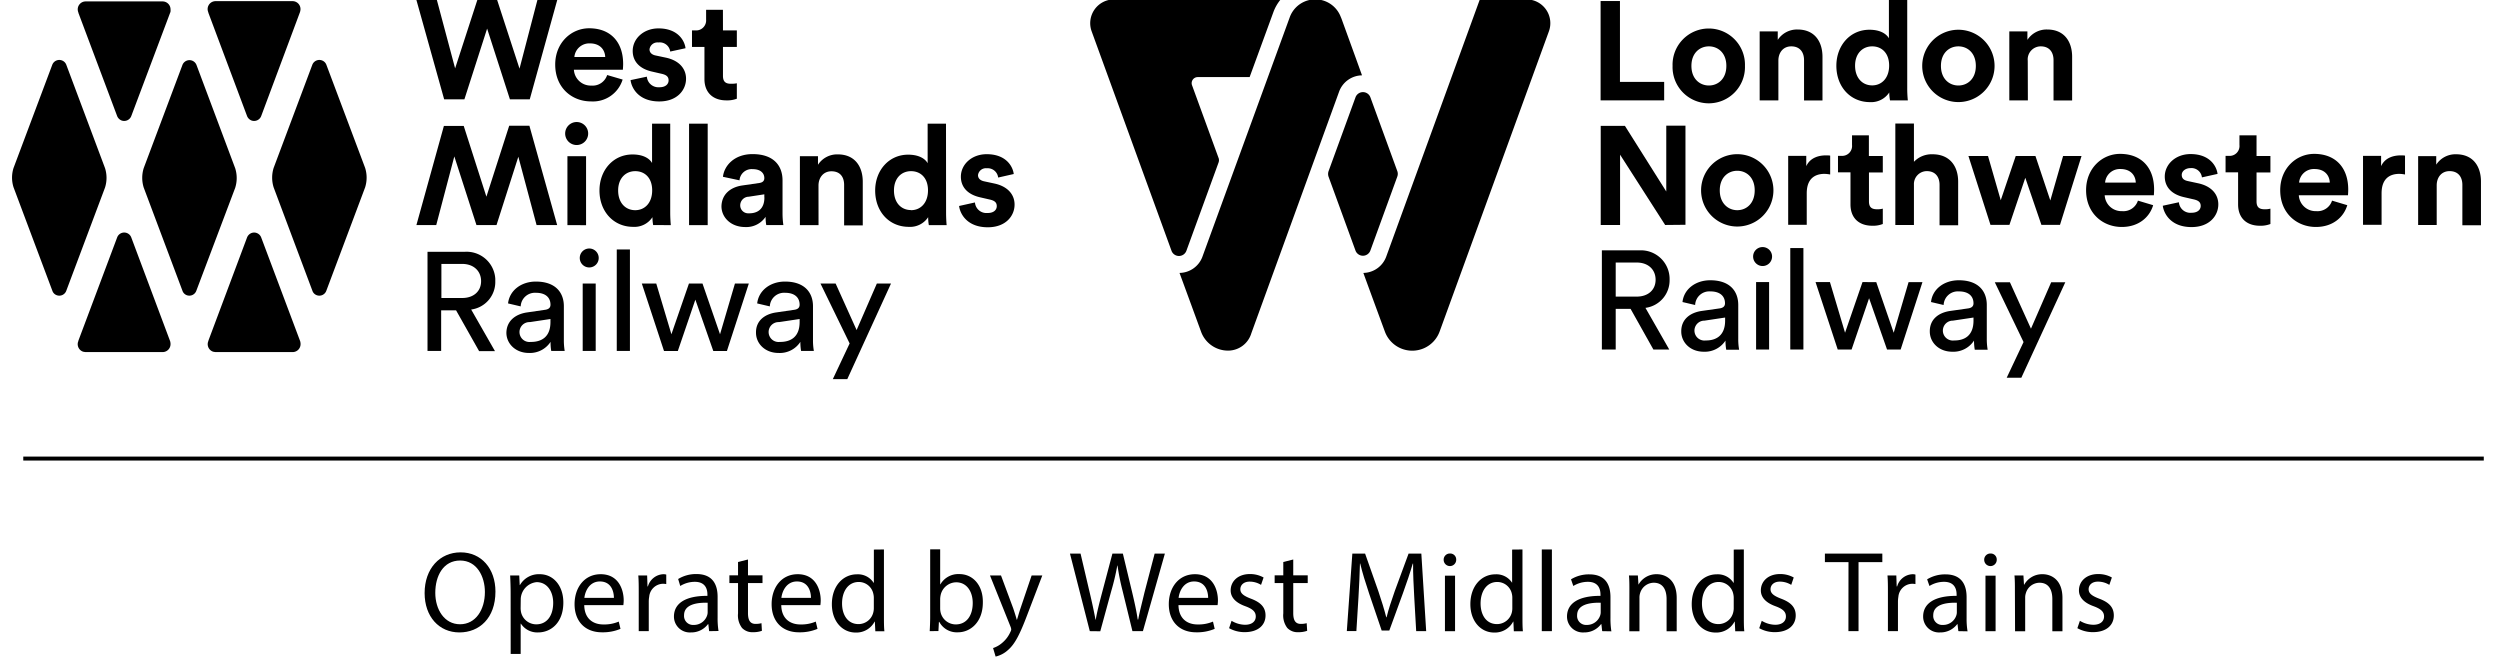 <svg id="Layer_1" data-name="Layer 1" xmlns="http://www.w3.org/2000/svg" viewBox="0 0 630.39 165.74"><defs><style>.cls-1,.cls-2{fill:black;}.cls-2{stroke:black;stroke-miterlimit:10;}</style></defs><title>West-Midlands-Trains</title><g id="Layer_1-2" data-name="Layer 1-2"><path class="cls-1" d="M16.72,73.3a1.87,1.87,0,0,1-2.38,1.15h0a1.8,1.8,0,0,1-1.14-1.14L3.42,47.24a8,8,0,0,1,0-4.9l9.76-26a1.89,1.89,0,0,1,2.44-1.1h0a1.87,1.87,0,0,1,1.1,1.1l9.76,26.05a8.07,8.07,0,0,1,0,4.91Z"/><path class="cls-1" d="M33.1,29.27a1.91,1.91,0,0,1-2.45,1.11,2,2,0,0,1-1.11-1.11l-9.76-26a1.3,1.3,0,0,0-.11-.37,2.5,2.5,0,0,1-.07-.54,2,2,0,0,1,2-2H41a2,2,0,0,1,2,2A2.48,2.48,0,0,1,43,2.9a1.07,1.07,0,0,1-.12.37Z"/><path class="cls-1" d="M65.86,29.27a1.91,1.91,0,0,1-2.45,1.11,2,2,0,0,1-1.11-1.11l-9.74-26a1.73,1.73,0,0,0-.11-.37A2,2,0,0,1,53.74.39a2.05,2.05,0,0,1,.65-.1H73.77a2,2,0,0,1,2,2h0a2,2,0,0,1-.07.54,1.3,1.3,0,0,1-.11.37Z"/><path class="cls-1" d="M49.51,73.3a1.87,1.87,0,0,1-2.4,1.14A1.83,1.83,0,0,1,46,73.3l-9.76-26a8.22,8.22,0,0,1,0-4.91l9.76-26a1.9,1.9,0,0,1,2.45-1.1,1.92,1.92,0,0,1,1.1,1.1l9.76,26.05a8.22,8.22,0,0,1,0,4.91Z"/><path class="cls-1" d="M82.29,73.3a1.87,1.87,0,0,1-2.38,1.15h0a1.8,1.8,0,0,1-1.14-1.14L69,47.25a8.22,8.22,0,0,1,0-4.91l9.75-26a1.9,1.9,0,0,1,2.45-1.1,1.87,1.87,0,0,1,1.1,1.1l9.77,26a8.19,8.19,0,0,1,0,4.9Z"/><path class="cls-1" d="M33.1,59.87a1.9,1.9,0,0,0-3.56,0l-9.76,26a1.52,1.52,0,0,1-.11.37,2,2,0,0,0,1.38,2.47l.09,0a2,2,0,0,0,.49.07H41a2,2,0,0,0,2-2v-.07a2,2,0,0,0-.06-.49,1.14,1.14,0,0,0-.11-.37Z"/><path class="cls-1" d="M65.86,59.87a1.91,1.91,0,0,0-2.45-1.11,2,2,0,0,0-1.11,1.11l-9.74,26c0,.12-.08.24-.11.37a2,2,0,0,0,1.38,2.47l.09,0a2,2,0,0,0,.49.07H73.79a2,2,0,0,0,2-2v-.07a2,2,0,0,0-.06-.49,1.14,1.14,0,0,0-.11-.37Z"/><path class="cls-1" d="M135.51,0h5l-6.93,25.05h-5L122.83,7.21,117.1,25.05H112L105,0h5.16l4.6,17.24L120.36,0h5L131,17.31Z"/><path class="cls-1" d="M157,20.06A7.83,7.83,0,0,1,149,25.57c-4.77,0-9-3.43-9-9.29,0-5.55,4.09-9.15,8.55-9.15,5.37,0,8.58,3.43,8.58,9,0,.67-.07,1.38-.07,1.45H144.71a4.25,4.25,0,0,0,4.39,4,3.85,3.85,0,0,0,4-2.66Zm-4.39-5.69c-.07-1.73-1.2-3.43-3.89-3.43a3.78,3.78,0,0,0-3.89,3.43Z"/><path class="cls-1" d="M163.11,19.33A2.9,2.9,0,0,0,166.2,22h.09c1.57,0,2.3-.81,2.3-1.73s-.53-1.41-1.88-1.69l-2.3-.53c-3.35-.75-4.87-2.76-4.87-5.2,0-3.11,2.75-5.69,6.5-5.69,4.94,0,6.6,3.14,6.82,5L169,13A2.66,2.66,0,0,0,166,10.71a2,2,0,0,0-2.22,1.73c0,.85.63,1.38,1.59,1.56l2.46.52c3.43.71,5.16,2.8,5.16,5.33,0,2.82-2.2,5.73-6.75,5.73-5.23,0-7-3.39-7.24-5.38Z"/><path class="cls-1" d="M182.3,7.67h3.5v4.17h-3.5v7.28c0,1.52.71,2,2,2A7.07,7.07,0,0,0,185.8,21v3.89a6.85,6.85,0,0,1-2.65.42c-3.39,0-5.52-2-5.52-5.37V11.84h-3.14V7.67h.88a2.52,2.52,0,0,0,2.68-2.33,3.09,3.09,0,0,0,0-.43V2.47h4.24Z"/><path class="cls-1" d="M110,56.75h-5l6.93-25h5l5.72,17.85,5.75-17.9h5.09l7,25.05h-5.19l-4.6-17.23L125.2,56.75h-5.06l-5.58-17.31Z"/><path class="cls-1" d="M145.41,30.77a2.9,2.9,0,1,1-2.9,2.93,2.9,2.9,0,0,1,2.9-2.93Zm-2.33,26V39.39h4.7V56.78Z"/><path class="cls-1" d="M169,53.63c0,1.17.08,2.44.15,3.13H164.7a11.19,11.19,0,0,1-.18-2,5.43,5.43,0,0,1-4.88,2.44c-4.94,0-8.48-3.89-8.48-9.16,0-5.08,3.43-9.09,8.34-9.09,3,0,4.42,1.24,4.92,2.16V31.19H169ZM160.18,53c2.4,0,4.27-1.83,4.27-5s-1.88-4.84-4.27-4.84-4.31,1.76-4.31,4.87S157.71,53,160.18,53Z"/><path class="cls-1" d="M173.75,56.77V31.19h4.7V56.77Z"/><path class="cls-1" d="M187.14,46.77l4.28-.62c1-.14,1.31-.63,1.31-1.24,0-1.24-.94-2.26-2.94-2.26a3.07,3.07,0,0,0-3.32,2.82h0l-4.17-.89c.28-2.72,2.79-5.72,7.46-5.72,5.51,0,7.56,3.11,7.56,6.61V54a21.08,21.08,0,0,0,.21,2.75h-4.31a11.16,11.16,0,0,1-.17-2.08,5.84,5.84,0,0,1-5.13,2.58c-3.71,0-6-2.51-6-5.23C182,48.93,184.24,47.2,187.14,46.77Zm5.59,3V49l-3.92.6a2.19,2.19,0,0,0-2.16,2.19,2,2,0,0,0,2,2l.28,0c2,0,3.82-1,3.82-4Z"/><path class="cls-1" d="M206.4,56.77h-4.7V39.39h4.56v2.16a5.74,5.74,0,0,1,5-2.62c4.31,0,6.29,3.08,6.29,6.9v11h-4.7V46.63c0-1.94-.94-3.44-3.21-3.44-2,0-3.25,1.58-3.25,3.6Z"/><path class="cls-1" d="M238.56,53.63c0,1.17.07,2.44.14,3.13h-4.49a12.18,12.18,0,0,1-.17-2,5.43,5.43,0,0,1-4.88,2.44c-5,0-8.48-3.89-8.48-9.16C220.68,43,224.11,39,229,39c3,0,4.42,1.24,4.91,2.16V31.19h4.63ZM229.72,53c2.41,0,4.28-1.83,4.28-5s-1.88-4.84-4.28-4.84-4.3,1.76-4.3,4.87,1.83,4.94,4.3,4.94Z"/><path class="cls-1" d="M245.84,51.05a2.89,2.89,0,0,0,3.1,2.66h.1c1.57,0,2.3-.81,2.3-1.73s-.53-1.41-1.88-1.69l-2.3-.53c-3.35-.75-4.87-2.76-4.87-5.2,0-3.11,2.74-5.68,6.51-5.68,4.94,0,6.6,3.13,6.82,5l-3.93.89a2.65,2.65,0,0,0-2.86-2.34,2,2,0,0,0-2.22,1.73c0,.85.62,1.38,1.59,1.57l2.47.53c3.43.71,5.16,2.79,5.16,5.33,0,2.82-2.19,5.72-6.75,5.72-5.23,0-7-3.39-7.24-5.37Z"/><path class="cls-1" d="M115,78.25h-3.76V88.49H107.8v-25h9.43a7.25,7.25,0,0,1,7.66,6.81c0,.22,0,.43,0,.65a7,7,0,0,1-6.08,7.1l6,10.49h-4Zm1.57-3.11c2.82,0,4.74-1.66,4.74-4.24s-1.91-4.35-4.74-4.35H111.3v8.59Z"/><path class="cls-1" d="M132.9,78.78l4.6-.67c1-.15,1.31-.67,1.31-1.28,0-1.66-1.09-3-3.67-3a3.6,3.6,0,0,0-3.84,3.34.28.28,0,0,0,0,.09l-3.19-.75c.36-3.25,3.29-5.51,7-5.51,5.09,0,7.07,2.89,7.07,6.21V85.7a16.31,16.31,0,0,0,.21,2.79H139a11.72,11.72,0,0,1-.17-2.29,6.21,6.21,0,0,1-5.45,2.8c-3.45,0-5.69-2.41-5.69-5.09C127.74,80.9,130,79.2,132.9,78.78Zm5.9,2.44v-.78l-5.19.78a2.51,2.51,0,1,0,.19,5h.09c2.72,0,4.91-1.3,4.91-5Z"/><path class="cls-1" d="M148.55,62.66a2.39,2.39,0,1,1-2.36,2.42h0A2.39,2.39,0,0,1,148.55,62.66Zm-1.62,25.83v-17h3.28v17Z"/><path class="cls-1" d="M155.52,88.49V62.91h3.32V88.49Z"/><path class="cls-1" d="M177.14,71.5l4.42,12.79,3.76-12.79h3.5l-5.52,17h-3.44l-4.52-12.94L170.92,88.5h-3.49l-5.59-17h3.64l3.82,12.79,4.42-12.79Z"/><path class="cls-1" d="M195.73,78.78l4.6-.67c1-.15,1.3-.67,1.3-1.28,0-1.66-1.09-3-3.67-3a3.6,3.6,0,0,0-3.84,3.34.28.28,0,0,0,0,.09l-3.19-.75c.36-3.25,3.29-5.51,7-5.51C203,71,205,73.89,205,77.21V85.7a15.37,15.37,0,0,0,.22,2.79H202a12.56,12.56,0,0,1-.18-2.29,6.18,6.18,0,0,1-5.5,2.8c-3.45,0-5.69-2.41-5.69-5.09C190.57,80.9,192.8,79.2,195.73,78.78Zm5.9,2.44v-.78l-5.2.78a2.51,2.51,0,1,0,.19,5h.09c2.73,0,4.92-1.3,4.92-5Z"/><path class="cls-1" d="M210,95.6l4.24-9-7.35-15.1h3.82L216,83.23l5.1-11.73h3.57L213.65,95.6Z"/></g><path class="cls-1" d="M341.78,24.59,335,43.18a2.14,2.14,0,0,0,0,1.37l6.78,18.59a2,2,0,0,0,3.78,0l6.78-18.62a2,2,0,0,0,0-1.37l-6.78-18.59A2,2,0,0,0,341.78,24.59Z"/><path class="cls-1" d="M299.17,63.2,307.26,41a1.78,1.78,0,0,0,.07-1L300.58,21.5A1.53,1.53,0,0,1,302,19.44H315.1l6-16.4a10.86,10.86,0,0,1,1.84-3.19h-42a6,6,0,0,0-5.66,8.09l20.12,55.29A2,2,0,0,0,299.17,63.2Z"/><path class="cls-1" d="M373.15-.15l-18,49.45-5.59,15.37a6.26,6.26,0,0,1-5.78,4.15c.84,2.35,5.41,14.75,5.41,14.75a7.35,7.35,0,0,0,13.83,0L390.55,7.94a6,6,0,0,0-5.63-8.09Z"/><path class="cls-1" d="M309.76,88.41a6.13,6.13,0,0,0,5.78-4.4l22.12-60.89A6.25,6.25,0,0,1,343.44,19l-1.6-4.44h0l-3.56-9.81c-.06-.15-.12-.31-.18-.43h0a6.86,6.86,0,0,0-12.87,0L303.14,64.89h0a6.26,6.26,0,0,1-5.72,3.93c.88,2.35,5.41,14.75,5.41,14.75A7.23,7.23,0,0,0,309.76,88.41Z"/><path class="cls-1" d="M403.6,25.31V.26h4.88V20.65h11.15v4.66Z"/><path class="cls-1" d="M440,16.62a9.13,9.13,0,1,1-18.25,0,9.13,9.13,0,1,1,18.25,0Zm-4.69,0c0-3.28-2.12-4.93-4.4-4.93s-4.41,1.65-4.41,4.93,2.13,4.94,4.41,4.94S435.31,19.9,435.31,16.62Z"/><path class="cls-1" d="M448.4,25.31h-4.69V7.91h4.56v2.15a5.8,5.8,0,0,1,5-2.62c4.31,0,6.28,3.06,6.28,6.9v11H454.9V15.16c0-1.94-1-3.47-3.22-3.47-2.06,0-3.25,1.59-3.25,3.59v10Z"/><path class="cls-1" d="M480.92,22.15a29.82,29.82,0,0,0,.15,3.16h-4.49a11.46,11.46,0,0,1-.19-2,5.45,5.45,0,0,1-4.87,2.44c-4.94,0-8.47-3.88-8.47-9.16,0-5.09,3.44-9.09,8.34-9.09,3,0,4.41,1.25,4.91,2.16V-.28h4.62V22.15Zm-8.84-.62c2.4,0,4.28-1.84,4.28-5s-1.88-4.84-4.28-4.84-4.31,1.78-4.31,4.87S469.61,21.53,472.08,21.53Z"/><path class="cls-1" d="M502.94,16.62a9.12,9.12,0,1,1-18.24,0,9.12,9.12,0,1,1,18.24,0Zm-4.72,0c0-3.28-2.12-4.93-4.4-4.93s-4.4,1.65-4.4,4.93,2.12,4.94,4.4,4.94S498.22,19.9,498.22,16.62Z"/><path class="cls-1" d="M511.34,25.31h-4.68V7.91h4.56v2.15a5.77,5.77,0,0,1,5-2.62c4.31,0,6.28,3.06,6.28,6.9v11h-4.69V15.16c0-1.94-1-3.47-3.22-3.47a3.29,3.29,0,0,0-3.28,3.62Z"/><path class="cls-1" d="M419.88,56.73,408.51,39V56.73h-4.88v-25h6.1l10.43,16.56V31.68H425v25Z"/><path class="cls-1" d="M447.18,48a9.12,9.12,0,1,1-18.24,0,9.12,9.12,0,1,1,18.24,0Zm-4.72,0c0-3.28-2.12-4.94-4.4-4.94s-4.41,1.66-4.41,4.94S435.78,53,438.06,53,442.46,51.33,442.46,48Z"/><path class="cls-1" d="M461.49,44a8.82,8.82,0,0,0-1.41-.16c-2.4,0-4.5,1.16-4.5,4.91v7.93H450.9V39.3h4.56v2.6c1.06-2.32,3.47-2.72,4.93-2.72.38,0,.75,0,1.1.06V44Z"/><path class="cls-1" d="M471.27,39.34h3.49v4.15h-3.49v7.28c0,1.53.71,2,2.06,2a5.06,5.06,0,0,0,1.43-.16v3.87a6.68,6.68,0,0,1-2.65.44c-3.41,0-5.5-2-5.5-5.37V43.46h-3.15V39.3h.87A2.5,2.5,0,0,0,467,36.55V34.12h4.25v5.22Z"/><path class="cls-1" d="M482.61,56.73h-4.69V31.15h4.69V40.8a6.17,6.17,0,0,1,4.68-1.9c4.41,0,6.47,3.06,6.47,6.9v11h-4.69V46.61c0-1.93-1-3.46-3.22-3.46a3.26,3.26,0,0,0-3.24,3.4Z"/><path class="cls-1" d="M513.25,39.34,517,50.55l3.22-11.21h4.65L519.44,56.7h-4.69l-4.06-11.87-4,11.87h-4.78l-5.56-17.36h4.94l3.21,11.15,3.78-11.15Z"/><path class="cls-1" d="M542.93,51.74c-.88,3-3.63,5.49-7.91,5.49-4.78,0-9-3.43-9-9.27,0-5.56,4.09-9.16,8.56-9.16,5.37,0,8.59,3.44,8.59,9,0,.66-.06,1.38-.06,1.44H530.71a4.23,4.23,0,0,0,4.38,4,3.84,3.84,0,0,0,4-2.65Zm-4.38-5.69c-.06-1.72-1.18-3.43-3.87-3.43a3.73,3.73,0,0,0-3.87,3.43Z"/><path class="cls-1" d="M549.42,51a2.9,2.9,0,0,0,3.19,2.65c1.56,0,2.31-.81,2.31-1.72s-.53-1.4-1.87-1.68l-2.31-.53c-3.35-.75-4.88-2.75-4.88-5.19,0-3.12,2.75-5.68,6.5-5.68,4.94,0,6.59,3.15,6.81,5l-3.94.88a2.65,2.65,0,0,0-2.87-2.34c-1.25,0-2.22.75-2.22,1.71s.63,1.38,1.6,1.57l2.46.53c3.44.72,5.16,2.78,5.16,5.34,0,2.81-2.19,5.72-6.75,5.72-5.22,0-7-3.41-7.25-5.38Z"/><path class="cls-1" d="M569,39.34h3.5v4.15H569v7.28c0,1.53.72,2,2.06,2a5.14,5.14,0,0,0,1.44-.16v3.87a6.74,6.74,0,0,1-2.66.44c-3.4,0-5.49-2-5.49-5.37V43.46h-3.16V39.3H562a2.49,2.49,0,0,0,2.69-2.75V34.12H569v5.22Z"/><path class="cls-1" d="M591.88,51.74c-.88,3-3.63,5.49-7.91,5.49-4.78,0-9-3.43-9-9.27,0-5.56,4.09-9.16,8.56-9.16,5.37,0,8.59,3.44,8.59,9,0,.66-.06,1.38-.06,1.44H579.66a4.24,4.24,0,0,0,4.38,4,3.84,3.84,0,0,0,4-2.65Zm-4.41-5.69c-.06-1.72-1.18-3.43-3.87-3.43a3.73,3.73,0,0,0-3.87,3.43Z"/><path class="cls-1" d="M606.44,44a8.94,8.94,0,0,0-1.41-.16c-2.41,0-4.5,1.16-4.5,4.91v7.93h-4.68V39.3h4.56v2.6c1.06-2.32,3.46-2.72,4.93-2.72.38,0,.75,0,1.1.06Z"/><path class="cls-1" d="M614.43,56.73h-4.68V39.37h4.56v2.15a5.77,5.77,0,0,1,5-2.62c4.31,0,6.28,3.06,6.28,6.9v11h-4.69V46.61c0-1.93-1-3.46-3.22-3.46-2.06,0-3.25,1.59-3.25,3.59v10Z"/><path class="cls-1" d="M411.16,77.88h-3.75V88.13h-3.49v-25h9.43A7.23,7.23,0,0,1,421,70.54a7,7,0,0,1-6.09,7.09l6,10.5h-4Zm1.56-3.09c2.82,0,4.75-1.65,4.75-4.25s-1.9-4.34-4.75-4.34h-5.31v8.59Z"/><path class="cls-1" d="M429.06,78.41l4.59-.65c1-.16,1.32-.66,1.32-1.28,0-1.66-1.1-3-3.69-3a3.58,3.58,0,0,0-3.84,3.43l-3.19-.75c.35-3.24,3.28-5.49,7-5.49,5.09,0,7.06,2.9,7.06,6.21v8.53a15.27,15.27,0,0,0,.22,2.78h-3.25a13.26,13.26,0,0,1-.19-2.31,6.22,6.22,0,0,1-5.47,2.81c-3.46,0-5.68-2.4-5.68-5.09C423.91,80.54,426.13,78.85,429.06,78.41ZM435,80.85v-.78l-5.19.78a2.51,2.51,0,1,0,.28,5C432.78,85.88,435,84.57,435,80.85Z"/><path class="cls-1" d="M444.43,62.3a2.39,2.39,0,1,1-2.37,2.4A2.38,2.38,0,0,1,444.43,62.3Zm-1.62,25.83v-17h3.28v17Z"/><path class="cls-1" d="M451.43,88.13V62.55h3.31V88.13Z"/><path class="cls-1" d="M473.11,71.14l4.4,12.77,3.75-12.77h3.5l-5.5,17h-3.43L471.3,75.2l-4.41,12.93h-3.5l-5.59-17h3.63l3.81,12.77,4.4-12.77Z"/><path class="cls-1" d="M491.73,78.41l4.59-.65c1-.16,1.31-.66,1.31-1.28,0-1.66-1.09-3-3.69-3a3.58,3.58,0,0,0-3.84,3.43l-3.18-.75c.34-3.24,3.28-5.49,7-5.49,5.09,0,7.06,2.9,7.06,6.21v8.53a16.31,16.31,0,0,0,.22,2.78h-3.25a13.26,13.26,0,0,1-.19-2.31,6.19,6.19,0,0,1-5.46,2.81c-3.47,0-5.69-2.4-5.69-5.09C486.57,80.54,488.79,78.85,491.73,78.41Zm5.9,2.44v-.78l-5.18.78a2.51,2.51,0,1,0,.28,5C495.44,85.88,497.63,84.57,497.63,80.85Z"/><path class="cls-1" d="M506,95.25l4.25-9L503,71.17h3.81l5.31,11.71,5.1-11.71h3.56L509.69,95.25Z"/><path class="cls-1" d="M124.93,149.17c0,6.73-4.09,10.3-9.08,10.3-5.16,0-8.78-4-8.78-9.92,0-6.21,3.85-10.27,9.08-10.27S124.93,143.37,124.93,149.17Zm-15.17.32c0,4.17,2.27,7.92,6.24,7.92s6.27-3.69,6.27-8.13c0-3.88-2-7.94-6.24-7.94S109.76,145.19,109.76,149.49Z"/><path class="cls-1" d="M128.76,149.69c0-1.8-.06-3.25-.12-4.58h2.29l.12,2.41h.06a5.49,5.49,0,0,1,5-2.73c3.39,0,5.94,2.87,5.94,7.13,0,5.05-3.07,7.55-6.38,7.55a4.92,4.92,0,0,1-4.32-2.21h-.06v7.63h-2.52Zm2.52,3.74a5.61,5.61,0,0,0,.12,1,3.93,3.93,0,0,0,3.83,3c2.69,0,4.26-2.2,4.26-5.42,0-2.81-1.48-5.22-4.18-5.22a4.45,4.45,0,0,0-4,4.2Z"/><path class="cls-1" d="M147.32,152.59c.06,3.45,2.26,4.87,4.81,4.87a9.36,9.36,0,0,0,3.89-.72l.44,1.83a11.49,11.49,0,0,1-4.67.87c-4.33,0-6.91-2.85-6.91-7.08s2.5-7.57,6.59-7.57c4.58,0,5.8,4,5.8,6.61a9.35,9.35,0,0,1-.09,1.19Zm7.48-1.83c0-1.62-.67-4.14-3.54-4.14-2.58,0-3.71,2.37-3.91,4.14Z"/><path class="cls-1" d="M161.06,149.49c0-1.66,0-3.08-.11-4.38h2.23l.09,2.75h.11a4.22,4.22,0,0,1,3.89-3.07,2.75,2.75,0,0,1,.73.09v2.4a4.56,4.56,0,0,0-.88-.08,3.58,3.58,0,0,0-3.42,3.27,7.09,7.09,0,0,0-.11,1.19v7.49h-2.53Z"/><path class="cls-1" d="M178.81,159.15l-.2-1.77h-.09a5.23,5.23,0,0,1-4.29,2.09,4,4,0,0,1-4.29-4c0-3.39,3-5.25,8.44-5.22v-.29c0-1.16-.32-3.25-3.19-3.25a7,7,0,0,0-3.66,1.05L171,146a8.65,8.65,0,0,1,4.61-1.25c4.3,0,5.34,2.93,5.34,5.74v5.25a20.28,20.28,0,0,0,.23,3.37Zm-.37-7.17c-2.79-.06-5.95.44-5.95,3.16a2.26,2.26,0,0,0,2.41,2.44,3.5,3.5,0,0,0,3.39-2.35,2.57,2.57,0,0,0,.15-.81Z"/><path class="cls-1" d="M188.61,141.08v4h3.66v1.94h-3.66v7.57c0,1.74.5,2.73,1.92,2.73a5.55,5.55,0,0,0,1.48-.18l.11,1.92a6.27,6.27,0,0,1-2.26.35,3.54,3.54,0,0,1-2.76-1.08,5.21,5.21,0,0,1-1-3.65v-7.66h-2.18v-1.94h2.18v-3.37Z"/><path class="cls-1" d="M197,152.59c.06,3.45,2.27,4.87,4.82,4.87a9.27,9.27,0,0,0,3.88-.72l.44,1.83a11.49,11.49,0,0,1-4.67.87c-4.32,0-6.9-2.85-6.9-7.08s2.49-7.57,6.58-7.57c4.58,0,5.8,4,5.8,6.61a9.35,9.35,0,0,1-.09,1.19Zm7.49-1.83c0-1.62-.67-4.14-3.54-4.14-2.58,0-3.72,2.37-3.92,4.14Z"/><path class="cls-1" d="M222.89,138.55v17c0,1.25,0,2.67.12,3.63h-2.29l-.12-2.44h-.06a5.18,5.18,0,0,1-4.78,2.76c-3.4,0-6-2.88-6-7.14,0-4.67,2.87-7.54,6.3-7.54a4.69,4.69,0,0,1,4.23,2.14h.06v-8.38Zm-2.55,12.27a4.34,4.34,0,0,0-.12-1.07,3.74,3.74,0,0,0-3.68-3c-2.64,0-4.21,2.32-4.21,5.42,0,2.85,1.4,5.2,4.15,5.2a3.84,3.84,0,0,0,3.74-3,4.32,4.32,0,0,0,.12-1.1Z"/><path class="cls-1" d="M234.43,159.15c.06-1,.12-2.38.12-3.63v-17h2.52v8.82h.06a5.21,5.21,0,0,1,4.78-2.58c3.48,0,6,2.9,5.92,7.16,0,5-3.16,7.52-6.29,7.52a5,5,0,0,1-4.7-2.64h-.09l-.12,2.32Zm2.64-5.63a4.64,4.64,0,0,0,.12.93,3.93,3.93,0,0,0,3.82,3c2.67,0,4.27-2.18,4.27-5.4,0-2.81-1.45-5.22-4.18-5.22a4.08,4.08,0,0,0-3.89,3.13,5.69,5.69,0,0,0-.14,1.05Z"/><path class="cls-1" d="M252.41,145.11l3.08,8.29c.31.93.66,2,.89,2.87h.06c.26-.84.55-1.91.9-2.92l2.79-8.24h2.69l-3.82,10c-1.83,4.82-3.08,7.29-4.82,8.79a6.91,6.91,0,0,1-3.13,1.66l-.64-2.15a6.61,6.61,0,0,0,2.23-1.25,7.64,7.64,0,0,0,2.15-2.84,1.69,1.69,0,0,0,.2-.61,2.45,2.45,0,0,0-.17-.67l-5.19-12.93Z"/><path class="cls-1" d="M274.8,159.15l-5-19.55h2.67l2.32,9.89c.58,2.43,1.1,4.87,1.45,6.76h.06c.32-1.95.93-4.27,1.59-6.79l2.61-9.86h2.64l2.38,9.92c.55,2.32,1.07,4.64,1.36,6.7H287c.41-2.15,1-4.33,1.57-6.76l2.58-9.86h2.58l-5.54,19.55h-2.64L283.07,149a58.52,58.52,0,0,1-1.28-6.39h-.06a60.49,60.49,0,0,1-1.51,6.39l-2.78,10.18Z"/><path class="cls-1" d="M297.16,152.59c.06,3.45,2.26,4.87,4.81,4.87a9.36,9.36,0,0,0,3.89-.72l.43,1.83a11.41,11.41,0,0,1-4.67.87c-4.32,0-6.9-2.85-6.9-7.08s2.5-7.57,6.59-7.57c4.58,0,5.8,4,5.8,6.61a9.35,9.35,0,0,1-.09,1.19Zm7.48-1.83c0-1.62-.67-4.14-3.54-4.14-2.58,0-3.71,2.37-3.91,4.14Z"/><path class="cls-1" d="M310.55,156.54a6.75,6.75,0,0,0,3.37,1c1.86,0,2.73-.93,2.73-2.09s-.73-1.88-2.61-2.58c-2.53-.9-3.72-2.29-3.72-4,0-2.27,1.83-4.12,4.85-4.12a7,7,0,0,1,3.45.87l-.64,1.86a5.45,5.45,0,0,0-2.87-.82c-1.51,0-2.35.87-2.35,1.92s.84,1.68,2.67,2.38c2.43.92,3.68,2.14,3.68,4.23,0,2.47-1.91,4.21-5.25,4.21a8,8,0,0,1-3.94-1Z"/><path class="cls-1" d="M326.1,141.08v4h3.65v1.94H326.1v7.57c0,1.74.49,2.73,1.91,2.73a5.5,5.5,0,0,0,1.48-.18l.12,1.92a6.31,6.31,0,0,1-2.26.35,3.54,3.54,0,0,1-2.76-1.08,5.21,5.21,0,0,1-1-3.65v-7.66h-2.18v-1.94h2.18v-3.37Z"/><path class="cls-1" d="M356.61,150.56c-.15-2.73-.32-6-.29-8.44h-.09c-.66,2.29-1.48,4.73-2.46,7.43L350.32,159H348.4l-3.16-9.31c-.93-2.76-1.71-5.28-2.26-7.6h-.06c-.06,2.44-.2,5.71-.38,8.64l-.52,8.39h-2.41L341,139.6h3.22l3.33,9.45c.81,2.41,1.48,4.56,2,6.59h.09c.49-2,1.19-4.12,2.06-6.59l3.48-9.45h3.22l1.22,19.55H357.1Z"/><path class="cls-1" d="M367.19,141.16a1.58,1.58,0,0,1-3.16,0,1.55,1.55,0,0,1,1.59-1.59A1.51,1.51,0,0,1,367.19,141.16Zm-2.84,18v-14h2.55v14Z"/><path class="cls-1" d="M383.9,138.55v17c0,1.25,0,2.67.11,3.63h-2.29l-.11-2.44h-.06a5.21,5.21,0,0,1-4.79,2.76c-3.39,0-6-2.88-6-7.14,0-4.67,2.87-7.54,6.29-7.54a4.7,4.7,0,0,1,4.24,2.14h0v-8.38Zm-2.56,12.27a4.32,4.32,0,0,0-.11-1.07,3.75,3.75,0,0,0-3.69-3c-2.63,0-4.2,2.32-4.2,5.42,0,2.85,1.39,5.2,4.15,5.2a3.85,3.85,0,0,0,3.74-3,4.32,4.32,0,0,0,.11-1.1Z"/><path class="cls-1" d="M388.77,138.55h2.55v20.6h-2.55Z"/><path class="cls-1" d="M404,159.15l-.2-1.77h-.09a5.23,5.23,0,0,1-4.29,2.09,4,4,0,0,1-4.29-4c0-3.39,3-5.25,8.44-5.22v-.29c0-1.16-.32-3.25-3.19-3.25a7,7,0,0,0-3.66,1.05l-.58-1.68a8.65,8.65,0,0,1,4.61-1.25c4.3,0,5.34,2.93,5.34,5.74v5.25a20.28,20.28,0,0,0,.23,3.37Zm-.37-7.17c-2.79-.06-5.95.44-5.95,3.16a2.26,2.26,0,0,0,2.41,2.44,3.5,3.5,0,0,0,3.39-2.35,2.57,2.57,0,0,0,.15-.81Z"/><path class="cls-1" d="M410.86,148.91c0-1.45,0-2.64-.11-3.8H413l.15,2.32h0a5.16,5.16,0,0,1,4.64-2.64c1.95,0,5,1.16,5,6v8.39h-2.55v-8.1c0-2.26-.84-4.14-3.25-4.14a3.63,3.63,0,0,0-3.42,2.61,3.56,3.56,0,0,0-.17,1.19v8.44h-2.56Z"/><path class="cls-1" d="M439.72,138.55v17c0,1.25,0,2.67.12,3.63h-2.29l-.12-2.44h-.06a5.18,5.18,0,0,1-4.79,2.76c-3.39,0-6-2.88-6-7.14,0-4.67,2.87-7.54,6.3-7.54a4.69,4.69,0,0,1,4.23,2.14h.06v-8.38Zm-2.55,12.27a4.34,4.34,0,0,0-.12-1.07,3.75,3.75,0,0,0-3.68-3c-2.64,0-4.21,2.32-4.21,5.42,0,2.85,1.39,5.2,4.15,5.2a3.84,3.84,0,0,0,3.74-3,4.32,4.32,0,0,0,.12-1.1Z"/><path class="cls-1" d="M444.24,156.54a6.75,6.75,0,0,0,3.37,1c1.85,0,2.72-.93,2.72-2.09s-.72-1.88-2.61-2.58c-2.52-.9-3.71-2.29-3.71-4,0-2.27,1.83-4.12,4.84-4.12a6.93,6.93,0,0,1,3.45.87l-.63,1.86a5.46,5.46,0,0,0-2.88-.82c-1.5,0-2.34.87-2.34,1.92s.84,1.68,2.66,2.38c2.44.92,3.69,2.14,3.69,4.23,0,2.47-1.92,4.21-5.25,4.21a8,8,0,0,1-3.95-1Z"/><path class="cls-1" d="M466.11,141.74h-5.95V139.6h14.48v2.14h-6v17.41h-2.55Z"/><path class="cls-1" d="M476.05,149.49c0-1.66,0-3.08-.11-4.38h2.23l.09,2.75h.12a4.2,4.2,0,0,1,3.88-3.07,2.7,2.7,0,0,1,.73.09v2.4a4.37,4.37,0,0,0-.87-.08,3.58,3.58,0,0,0-3.43,3.27,8.32,8.32,0,0,0-.11,1.19v7.49h-2.53Z"/><path class="cls-1" d="M493.81,159.15l-.21-1.77h-.08a5.26,5.26,0,0,1-4.3,2.09,4,4,0,0,1-4.29-4c0-3.39,3-5.25,8.44-5.22v-.29c0-1.16-.32-3.25-3.19-3.25a7,7,0,0,0-3.66,1.05l-.58-1.68a8.69,8.69,0,0,1,4.62-1.25c4.29,0,5.33,2.93,5.33,5.74v5.25a19.19,19.19,0,0,0,.24,3.37Zm-.38-7.17c-2.79-.06-5.95.44-5.95,3.16a2.26,2.26,0,0,0,2.41,2.44,3.48,3.48,0,0,0,3.39-2.35,2.57,2.57,0,0,0,.15-.81Z"/><path class="cls-1" d="M503.49,141.16a1.58,1.58,0,0,1-3.16,0,1.55,1.55,0,0,1,1.59-1.59A1.51,1.51,0,0,1,503.49,141.16Zm-2.84,18v-14h2.55v14Z"/><path class="cls-1" d="M508.07,148.91c0-1.45,0-2.64-.11-3.8h2.26l.14,2.32h.06a5.16,5.16,0,0,1,4.64-2.64c1.94,0,5,1.16,5,6v8.39h-2.55v-8.1c0-2.26-.84-4.14-3.25-4.14a3.62,3.62,0,0,0-3.42,2.61,3.55,3.55,0,0,0-.18,1.19v8.44h-2.55Z"/><path class="cls-1" d="M524.46,156.54a6.68,6.68,0,0,0,3.36,1c1.86,0,2.73-.93,2.73-2.09s-.73-1.88-2.61-2.58c-2.53-.9-3.72-2.29-3.72-4,0-2.27,1.83-4.12,4.85-4.12a6.93,6.93,0,0,1,3.45.87l-.64,1.86a5.41,5.41,0,0,0-2.87-.82c-1.51,0-2.35.87-2.35,1.92s.84,1.68,2.67,2.38c2.44.92,3.68,2.14,3.68,4.23,0,2.47-1.91,4.21-5.25,4.21a8,8,0,0,1-3.94-1Z"/><line class="cls-2" x1="5.87" y1="115.63" x2="626.3" y2="115.63"/></svg>